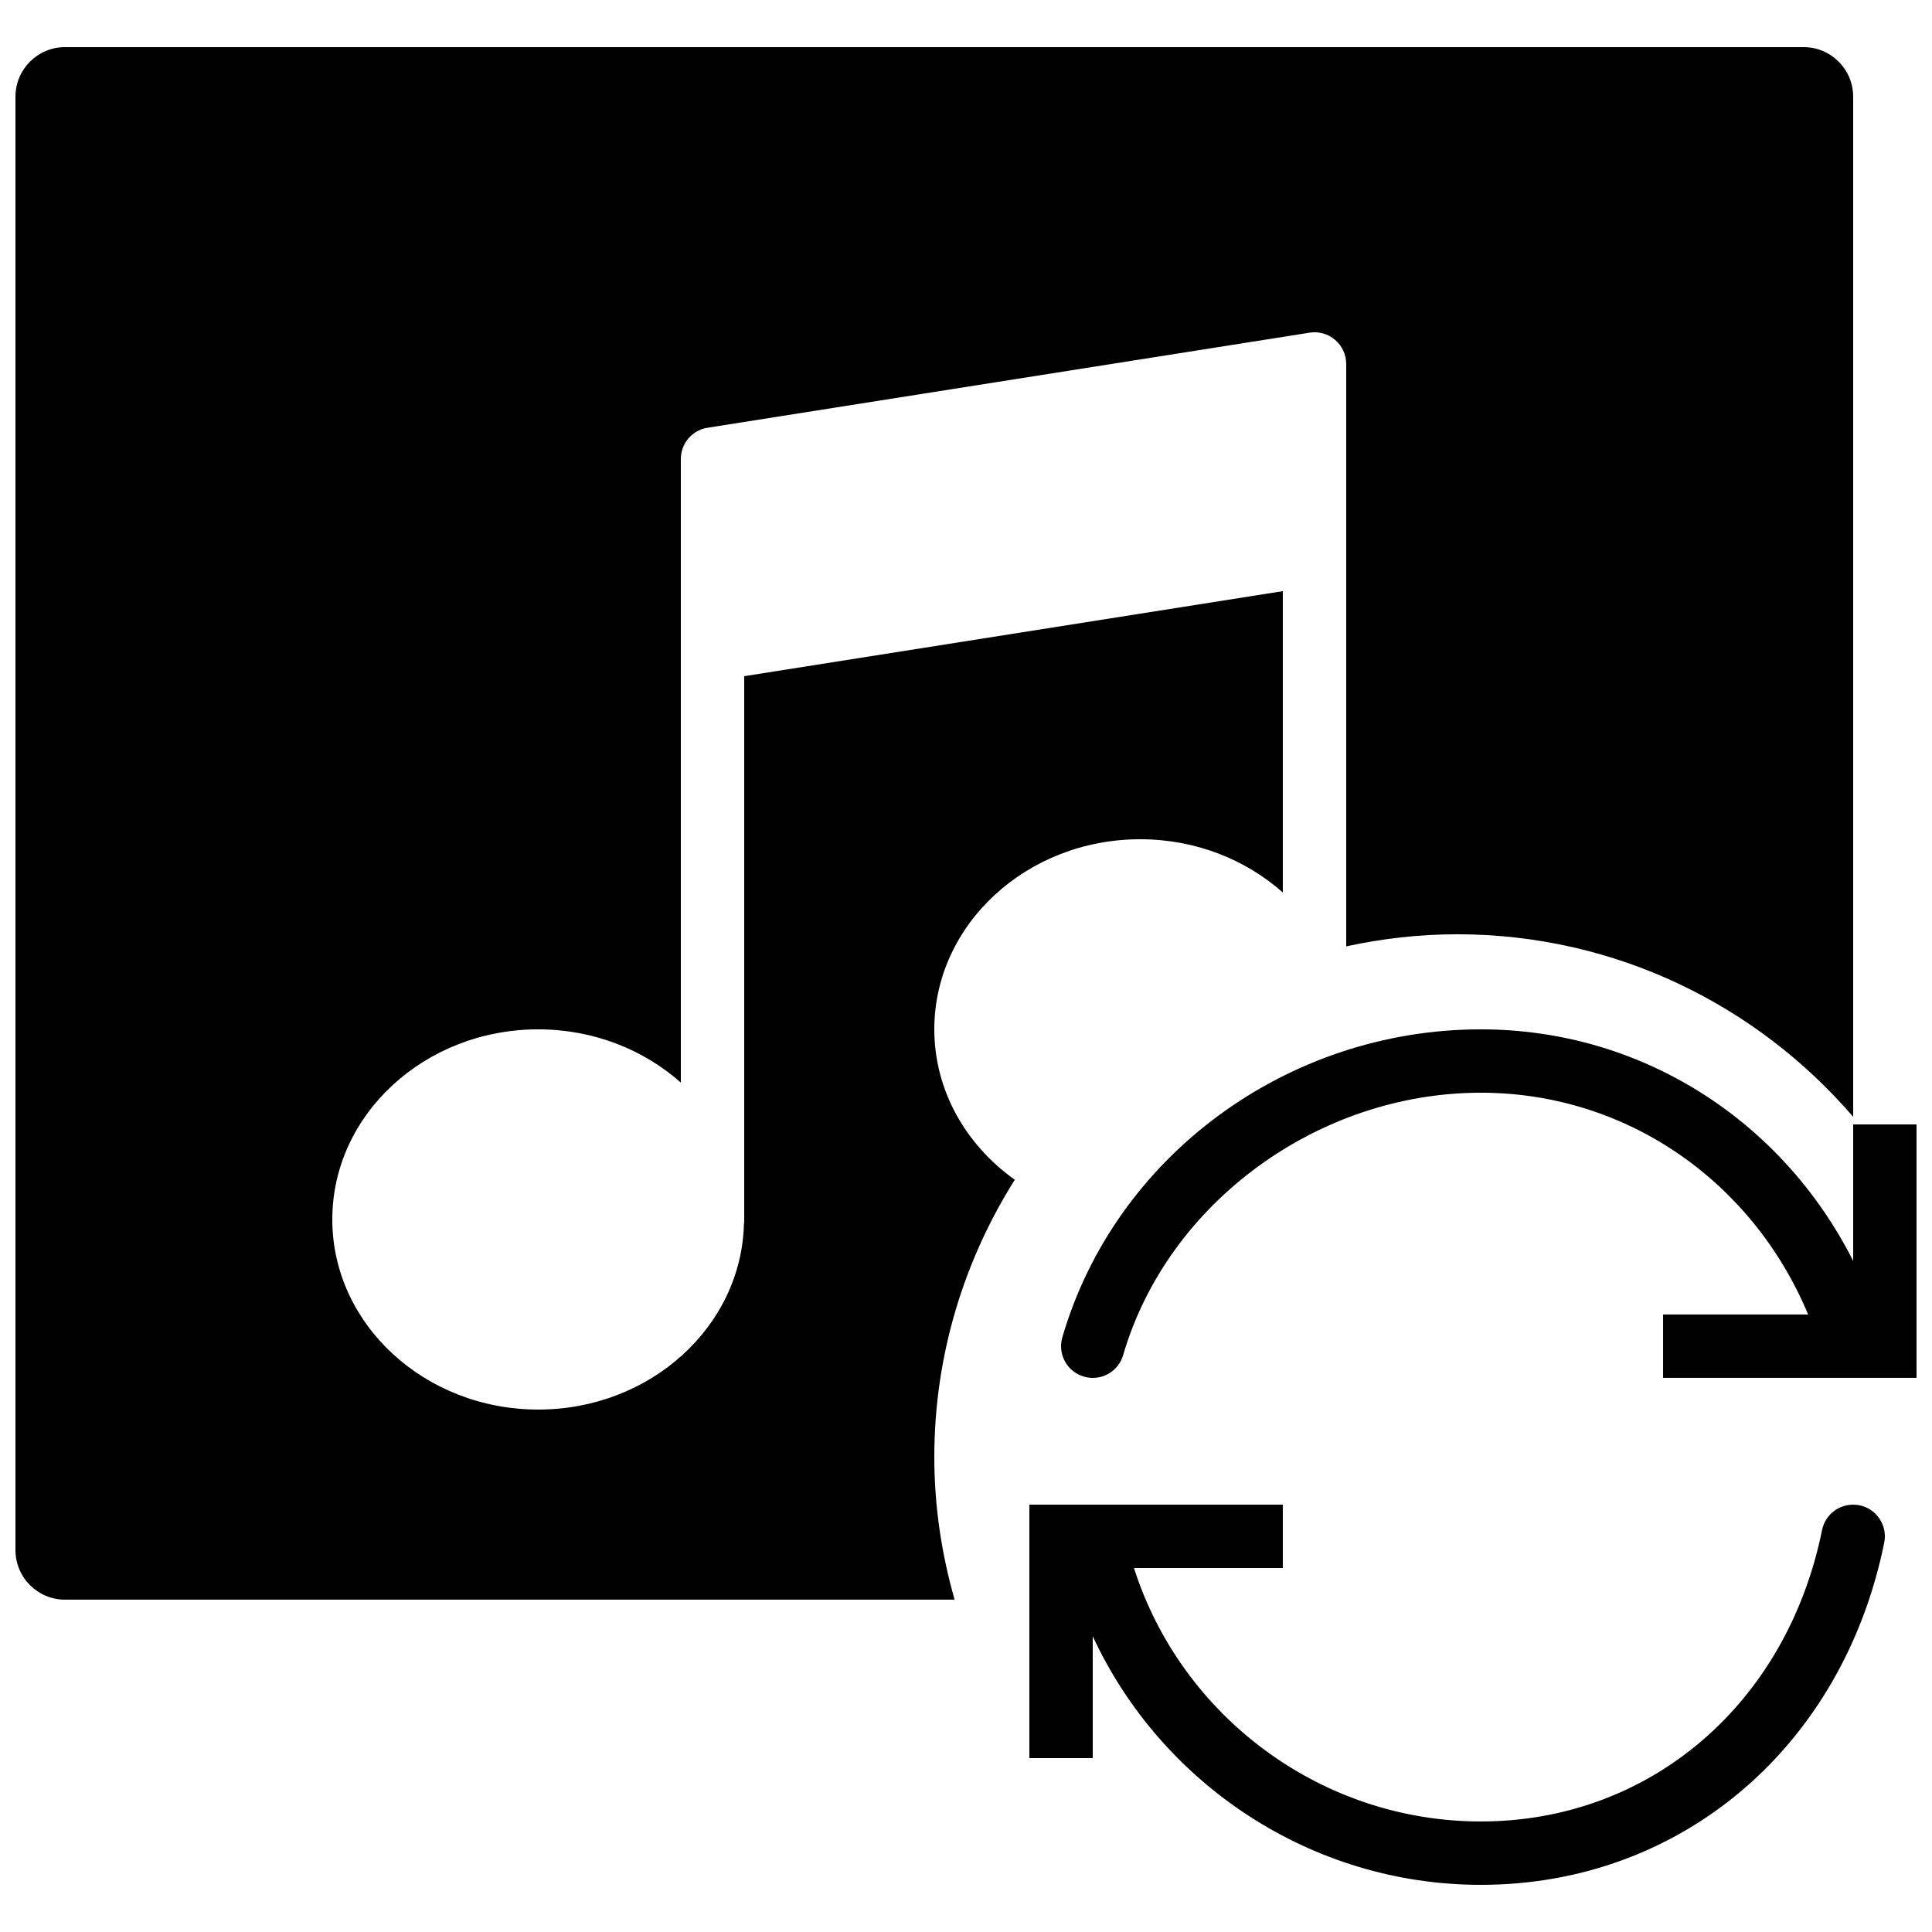 <?xml version="1.0" encoding="UTF-8"?>
<!-- Uploaded to: SVG Repo, www.svgrepo.com, Generator: SVG Repo Mixer Tools -->
<svg width="800px" height="800px" version="1.1" viewBox="144 144 512 512" xmlns="http://www.w3.org/2000/svg">
 <defs>
  <clipPath id="b">
   <path d="m425 416h226.9v94h-226.9z"/>
  </clipPath>
  <clipPath id="a">
   <path d="m148.09 156h487.91v412h-487.91z"/>
  </clipPath>
 </defs>
 <path d="m636.78 542.91c-4.609-0.883-8.977 2.012-9.91 6.555-9.371 46.199-45.719 77.242-90.434 77.242-42.219 0-79.316-27.707-91.926-67.172h39.453v-16.793h-67.172v67.172h16.793v-32.309c18.211 39.305 58.062 65.898 102.85 65.898 52.934 0 95.895-36.445 106.91-90.695 0.914-4.543-2.023-8.977-6.566-9.898" fill-rule="evenodd"/>
 <g clip-path="url(#b)">
  <path d="m635.11 441.98v36.18c-18.895-37.398-56.293-61.371-98.672-61.371-51.297 0-96.906 33.57-110.91 81.625-1.293 4.449 1.262 9.109 5.719 10.402 4.461 1.32 9.121-1.258 10.406-5.719 11.738-40.277 51.605-69.516 94.789-69.516 38.332 0 71.887 23.227 86.738 58.777h-38.445v16.793h67.172v-67.172h-16.793" fill-rule="evenodd"/>
 </g>
 <g clip-path="url(#a)">
  <path d="m391.6 416.79c0-27.785 24.484-50.383 54.578-50.383 14.664 0 27.973 5.398 37.785 14.117v-79.863l-142.74 22.535v144.83c0 0.109-0.062 0.199-0.07 0.316-0.68 27.242-24.844 49.207-54.512 49.207-30.094 0-54.578-22.598-54.578-50.383s24.484-50.379 54.578-50.379c14.66 0 27.969 5.398 37.785 14.113v-165.26c0-4.129 3.008-7.648 7.09-8.285l159.54-25.191c2.434-0.395 4.894 0.309 6.758 1.906 1.875 1.594 2.949 3.93 2.949 6.379v154.35c9.48-2.055 19.293-3.207 29.387-3.207 41.953 0 79.535 18.816 104.96 48.375v-270.34c0-7.258-5.887-13.141-13.141-13.141h-460.73c-7.254 0-13.141 5.883-13.141 13.141v385.16c0 7.258 5.887 13.141 13.141 13.141h235.74c-3.426-12.031-5.375-24.668-5.375-37.785 0-27.012 7.894-52.16 21.32-73.496-12.941-9.23-21.32-23.637-21.32-39.859" fill-rule="evenodd"/>
 </g>
</svg>